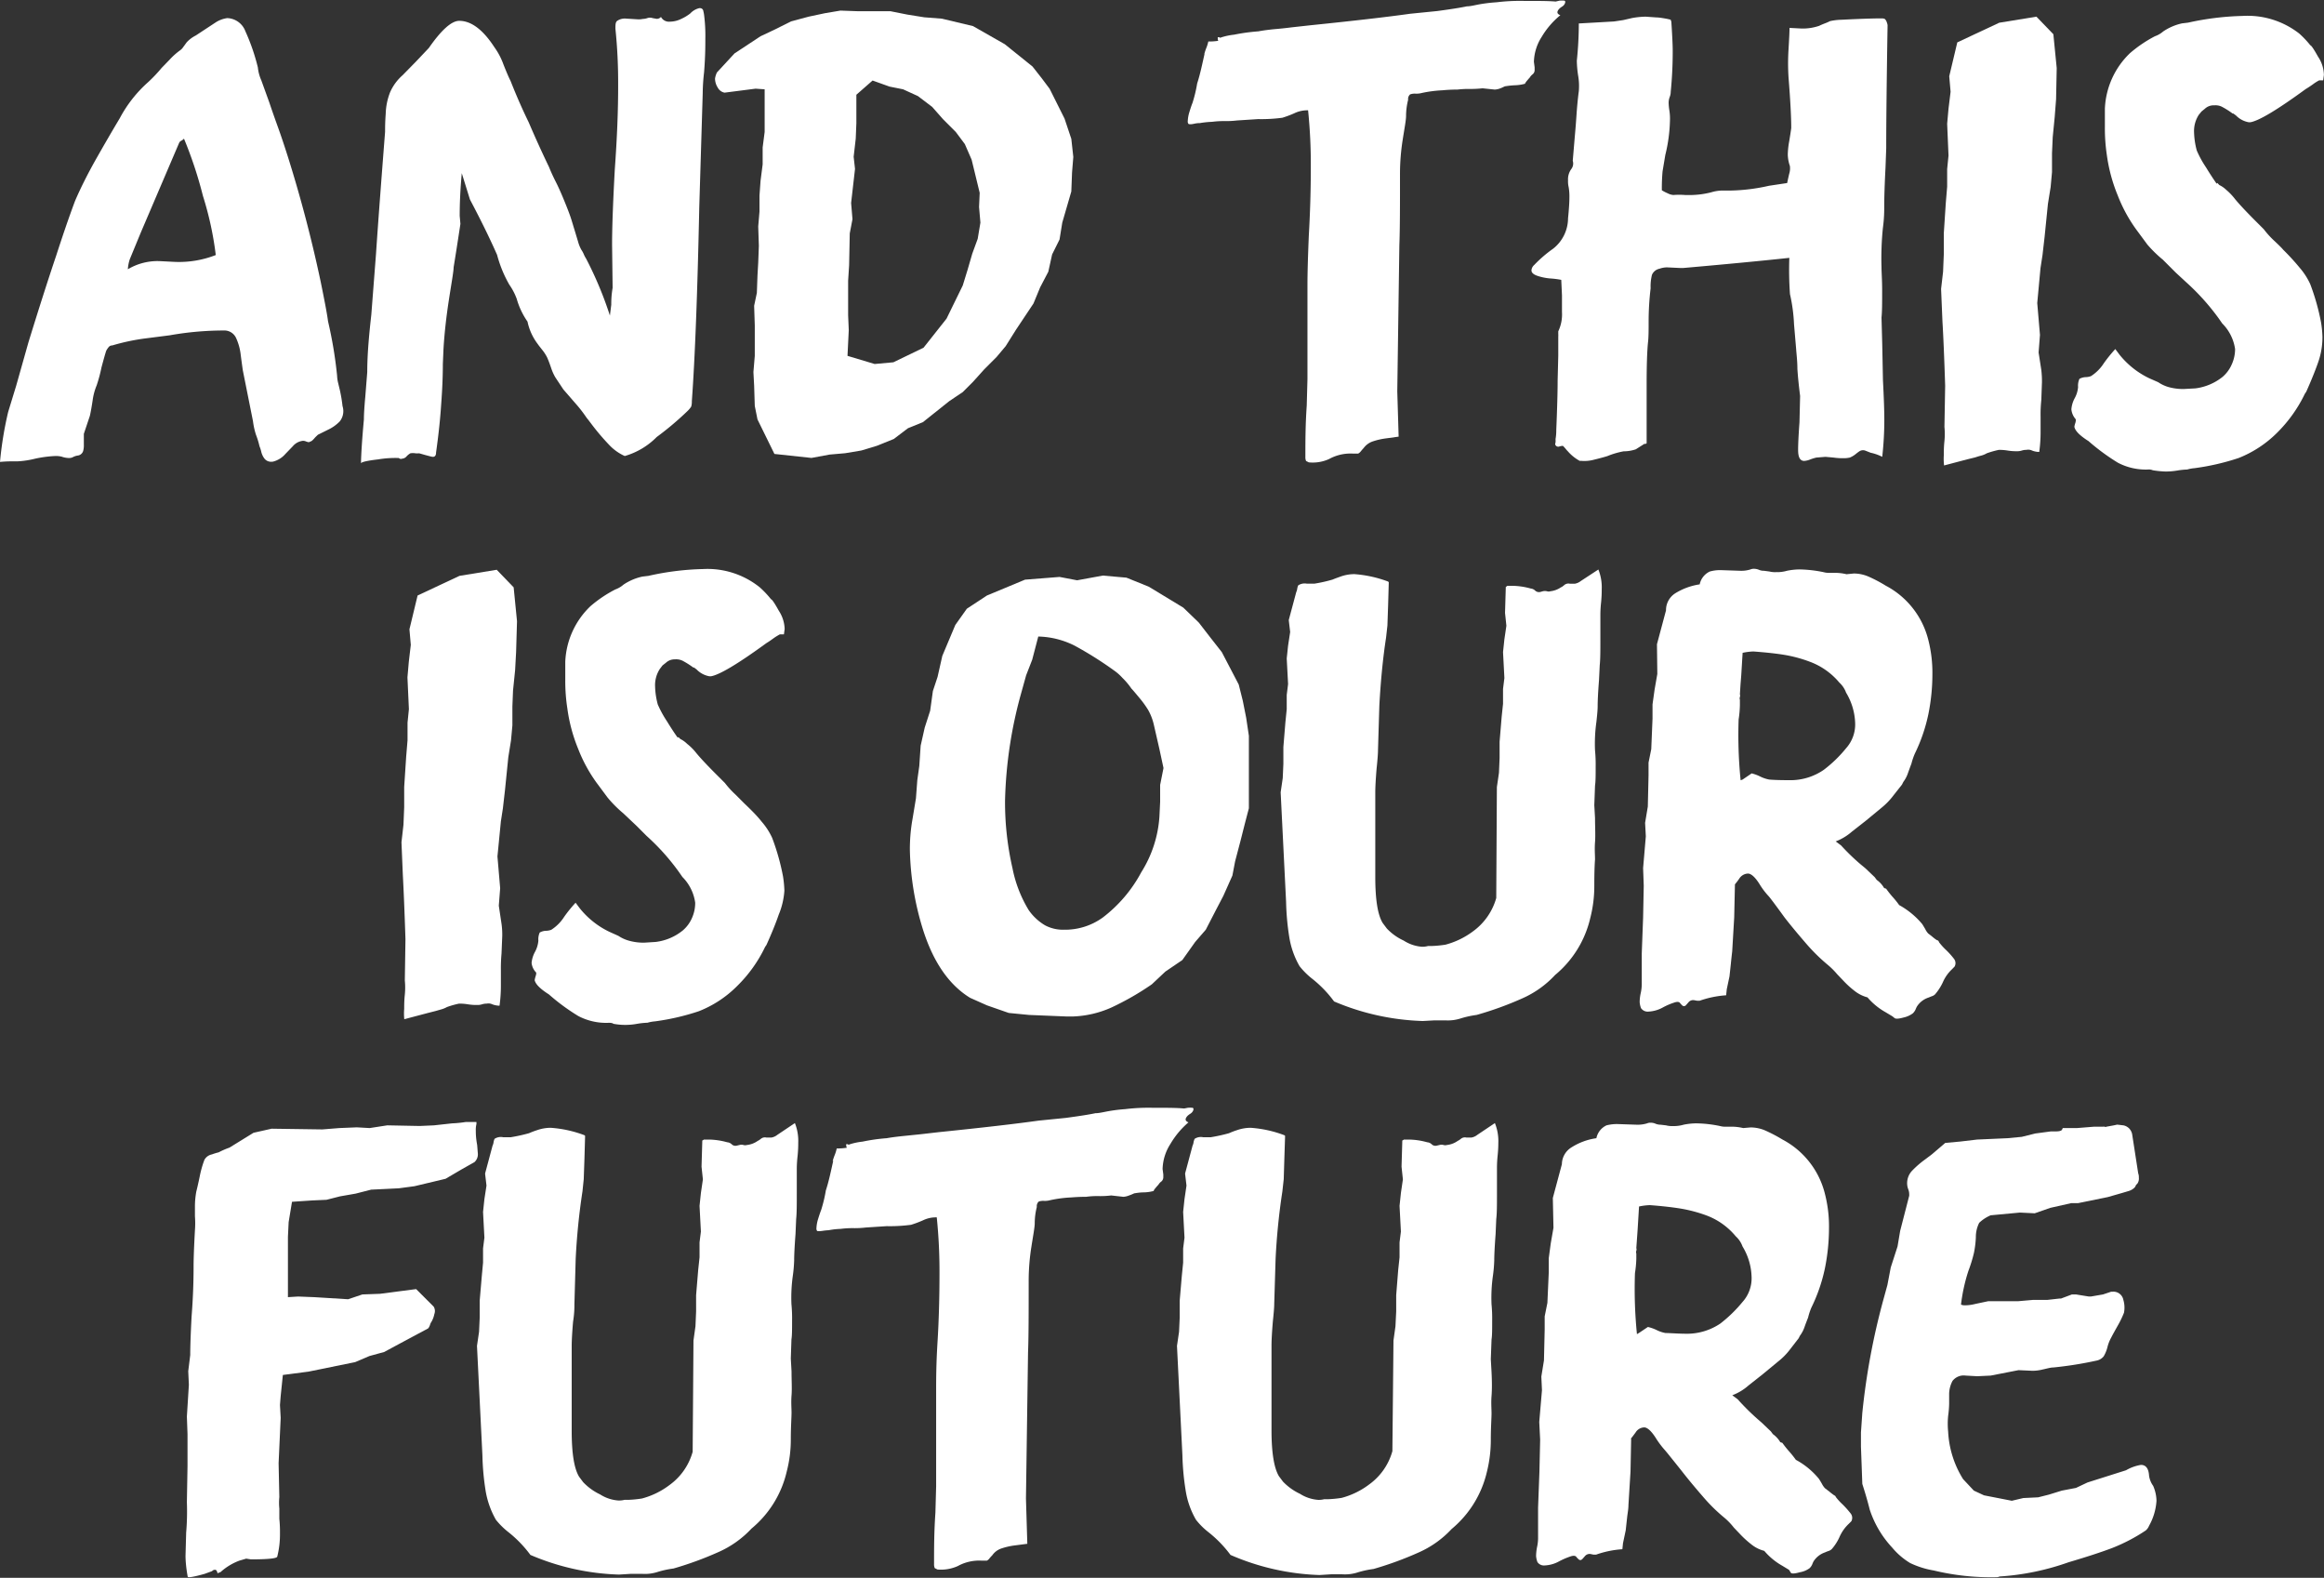 <svg id="Layer_1" data-name="Layer 1" xmlns="http://www.w3.org/2000/svg" viewBox="0 0 256.67 174.21"><rect x="0" y="0" width="256.67" height="174.21" fill="#333333" stroke="none"/><defs><style>.cls-1{fill:#fff;}</style></defs><path class="cls-1" d="M.9,45.49l.89-2.91L3.14,37.8Q4.93,32,6.2,28.24c.65-2,1.34-4.06,2.09-6.06q.9-2.09,2.24-4.48c.9-1.59,1.79-3.13,2.69-4.63a14.23,14.23,0,0,1,3.14-4,16.38,16.38,0,0,0,1.49-1.57l.9-.93a7.54,7.54,0,0,1,1.12-1,1.34,1.34,0,0,0,.37-.38l.38-.52a3.58,3.58,0,0,1,1-.75l2.16-1.42A3.12,3.12,0,0,1,25.1,2a2.22,2.22,0,0,1,2,1.45,22.41,22.41,0,0,1,1.38,4,4.59,4.59,0,0,0,.38,1.42l.89,2.46c.2.6.51,1.5.94,2.69s.78,2.27,1.08,3.21Q33.91,24,35.41,31.07c.44,2.15.72,3.62.82,4.41a46.76,46.76,0,0,1,1,6,3.89,3.89,0,0,0,.11.78l.19.79a15.76,15.76,0,0,1,.3,1.79,1.82,1.82,0,0,1-.3,1.68,4.42,4.42,0,0,1-1.31.93L35.11,48l-.3.29c-.25.3-.42.45-.52.45l-.15.08a.93.93,0,0,1-.34-.08.9.9,0,0,0-.34-.07,1.69,1.69,0,0,0-1.12.6l-.82.85a2.67,2.67,0,0,1-1.42.86H30a.92.92,0,0,1-.78-.33,2,2,0,0,1-.37-.79,3.69,3.69,0,0,0-.19-.59A8.88,8.88,0,0,0,28.27,48a8.2,8.2,0,0,1-.33-1.5l-1.12-5.6c-.05-.35-.13-.91-.23-1.68a6.06,6.06,0,0,0-.52-1.91,1.42,1.42,0,0,0-1.2-.82,34.26,34.26,0,0,0-6.12.53l-2.58.33a23.17,23.17,0,0,0-3.77.79.5.5,0,0,0-.37.15,2.38,2.38,0,0,0-.3.44c-.1.3-.28.93-.53,1.87a16,16,0,0,1-.52,1.94,6.55,6.55,0,0,0-.45,1.68q-.15,1-.3,1.68l-.67,2v1.2a2.27,2.27,0,0,1-.07.67.71.71,0,0,1-.56.52A1.69,1.69,0,0,0,8,50.5a1,1,0,0,1-.37.07,2.6,2.6,0,0,1-.82-.15,2.68,2.68,0,0,0-.75-.07,13.33,13.33,0,0,0-2.17.29,10.08,10.08,0,0,1-2,.3A16.35,16.35,0,0,0,0,51,39.65,39.65,0,0,1,.9,45.49ZM17.63,28.83l1.57.08a11.15,11.15,0,0,0,4.63-.75,36.07,36.07,0,0,0-1.42-6.54,45.21,45.21,0,0,0-2.09-6.31,1.2,1.2,0,0,1-.3.23.49.49,0,0,0-.23.22L15.54,25.7l-1.2,2.91a4.38,4.38,0,0,0-.22,1.12A6.4,6.4,0,0,1,17.63,28.83Z"/><path class="cls-1" d="M40.19,46.31q0-.83.15-2.46l.22-2.77c0-2,.2-4.1.45-6.35L41.53,28q.3-4.49,1-13.44c0-.4,0-1.07.07-2a7,7,0,0,1,.49-2.39,5.41,5.41,0,0,1,1.38-1.87L45.94,6.8l1.42-1.5q2.09-3,3.36-3c1.34,0,2.64,1,3.88,2.91a7.66,7.66,0,0,1,1,1.9c.33.83.59,1.44.79,1.83.69,1.75,1.37,3.27,2,4.56.7,1.64,1.45,3.29,2.24,4.93.2.5.45,1.05.75,1.64s.6,1.27.9,2,.53,1.31.71,1.83.31,1,.41,1.31l.45,1.49a3.75,3.75,0,0,0,.37.9,2.77,2.77,0,0,1,.26.48,3.24,3.24,0,0,0,.26.49,40.9,40.9,0,0,1,2.62,6.27l.15-1.19c0-.35,0-1,.15-1.87L67.6,27c0-1.84.1-4.61.3-8.29q.38-5.23.37-9.34a57.86,57.86,0,0,0-.3-6.2c0-.45,0-.75.23-.89a1.49,1.49,0,0,1,.9-.23l1.27.08A2.25,2.25,0,0,0,71,2.09,1.57,1.57,0,0,0,71.49,2a.92.92,0,0,1,.59,0l.45.08A.61.61,0,0,0,73,1.87a1,1,0,0,0,1,.52,2.85,2.85,0,0,0,1.23-.3,5,5,0,0,0,1-.6,2,2,0,0,1,1-.59h.08a.36.36,0,0,1,.37.33,3.54,3.54,0,0,1,.08.41,17.82,17.82,0,0,1,.14,2.62c0,.79,0,2-.14,3.73a21.85,21.85,0,0,0-.15,2.32l-.38,12.55q-.3,14.27-.82,21.44a1.94,1.94,0,0,1-.07.59,2.72,2.72,0,0,1-.45.53,33.45,33.45,0,0,1-3.36,2.83A8.12,8.12,0,0,1,69,50.35a5.39,5.39,0,0,1-1.76-1.27c-.57-.6-1.08-1.19-1.53-1.76s-.75-1-.9-1.16a15,15,0,0,0-1.27-1.64L62.22,43l-.89-1.34a5.46,5.46,0,0,1-.45-1c-.15-.45-.3-.85-.45-1.19a4.69,4.69,0,0,0-.56-.86c-.22-.28-.39-.49-.49-.64a6.15,6.15,0,0,1-1.12-2.46A8.41,8.41,0,0,1,57.07,33a6.8,6.8,0,0,0-.82-1.57,13.56,13.56,0,0,1-1.35-3.29q-1.18-2.68-3-6.12L51,19.12c-.15,1.65-.23,3.21-.23,4.71l.08.89c-.35,2.3-.6,3.89-.75,4.79,0,.44-.22,1.64-.52,3.58s-.5,3.76-.6,5.45l-.07,1.65c0,2-.13,3.73-.23,5.08s-.27,2.91-.52,4.7c0,.25-.08.4-.22.45s-.29,0-.71-.11-.74-.21-.94-.26a2.51,2.51,0,0,1-.41,0,1.56,1.56,0,0,0-.56,0,1.81,1.81,0,0,0-.41.33.7.7,0,0,1-.49.26.33.33,0,0,1-.37-.07,11.65,11.65,0,0,0-2.28.15c-1.27.15-1.9.3-1.9.45Q39.89,49.6,40.19,46.31Z"/><path class="cls-1" d="M85.53,50.12l-1.87-3.81-.3-1.49-.07-2.24-.08-1.5.15-1.79V35.93l-.07-2.17.3-1.42.07-1.94L83.74,29l.07-1.86L83.74,25l.14-1.64V21.59L84,19.94l.23-1.79V16.28l.22-1.71V9.86l-1-.07-3.43.44a1.08,1.08,0,0,1-.75-.56,1.88,1.88,0,0,1-.3-1A2.41,2.41,0,0,1,79.18,8L81.12,5.9,84,4l1.57-.74,1.8-.9,1.94-.52,1.79-.38,1.72-.29,1.94.07h3.59l1.86.37,1.87.3,1.94.15,3.44.82,3.51,2,3.06,2.46,1,1.27.9,1.2,1.64,3.28.75,2.24.22,2-.14,1.72-.08,2.09-1,3.44-.3,1.86-.82,1.65L115.78,30l-.9,1.72-.74,1.79-1.94,2.91-1.13,1.8-1,1.19-1.35,1.35-1.27,1.41-1.12,1.12-1.49,1-2.91,2.32-1.65.67-1.57,1.19-1.86.75-1.72.52-1.79.3-1.72.15-2,.37ZM98.67,40,102,38.39l2.54-3.21,1.79-3.66.53-1.72.52-1.79.6-1.64.3-1.79-.15-1.72.07-1.57-.89-3.66-.75-1.72-1-1.34-1.42-1.42-1.19-1.35-1.57-1.19-1.64-.75-1.5-.3-1.87-.67-1.79,1.57v3.13l-.07,1.72-.23,2,.15,1.34L94,22.41l.15,1.79-.3,1.57-.07,3.51L93.67,31v3.81l.07,1.64-.14,2.84,3,.9Z"/><path class="cls-1" d="M172.25.07a3.11,3.11,0,0,1,.49,0c.12,0,.16.11.11.26a.73.73,0,0,1-.3.38,2.33,2.33,0,0,0-.3.22c-.35.35-.32.6.08.75a9,9,0,0,0-2.06,2.39,5.35,5.35,0,0,0-.86,2.76l.08.6v.3a.59.59,0,0,1-.23.48,1.23,1.23,0,0,0-.3.34c-.49.55-.64.77-.44.67a4.64,4.64,0,0,1-1.12.19,9.19,9.19,0,0,0-1.12.11c-.11,0-.29.13-.57.23a1.9,1.9,0,0,1-.63.14l-1.34-.14a11.52,11.52,0,0,1-1.42.07,10.69,10.69,0,0,0-1.35.07c-.25,0-.81,0-1.68.08a13.75,13.75,0,0,0-2.28.3,2.27,2.27,0,0,1-.67.07,1.53,1.53,0,0,0-.6.08.66.66,0,0,0-.22.59,7.4,7.4,0,0,0-.23,1.8c0,.45-.17,1.32-.37,2.61a24.14,24.14,0,0,0-.3,3.66c0,3.59,0,6.25-.07,8l-.23,16.13.15,5-1.38.19a7.65,7.65,0,0,0-1.49.34,2.06,2.06,0,0,0-1,.74c-.1.1-.2.22-.3.34a.87.87,0,0,1-.3.26h-.6a4.91,4.91,0,0,0-2.61.6,4.36,4.36,0,0,1-2.24.37l-.3-.15a1,1,0,0,1-.08-.44c0-1.65,0-3.54.15-5.68l.08-2.91V31.45c0-1.25.05-3.07.15-5.45q.22-3.81.22-7.55a58.56,58.56,0,0,0-.3-6.27,3.27,3.27,0,0,0-1.53.33,11.85,11.85,0,0,1-1.31.49,17.54,17.54,0,0,1-2.68.15l-2.32.15a10.29,10.29,0,0,1-1.38.07,9.93,9.93,0,0,0-1.38.08,10.19,10.19,0,0,0-1.35.14c-.1,0-.32,0-.67.08s-.55.05-.6,0a.44.44,0,0,1-.07-.3,4,4,0,0,1,.18-1c.13-.42.24-.76.34-1a15,15,0,0,0,.52-2.16q.22-.67.45-1.65c.15-.64.27-1.19.37-1.64L133,6a5.27,5.27,0,0,1,.22-.68,4.2,4.2,0,0,0,.23-.74,6.06,6.06,0,0,0,1.12-.08c-.05,0-.08-.12-.08-.37a.19.19,0,0,1,.19,0,.16.16,0,0,0,.19,0,7.18,7.18,0,0,1,1.42-.3,21.74,21.74,0,0,1,2.69-.37c.54-.1,1.2-.19,2-.26s1.35-.14,1.75-.19l2-.22q7.32-.75,11-1.27l3-.3c1.49-.2,2.58-.37,3.28-.52.4,0,.87-.13,1.42-.23a17.55,17.55,0,0,1,1.87-.22,21.5,21.5,0,0,1,3-.15c1.54,0,2.71,0,3.51.07Z"/><path class="cls-1" d="M173.15,49.82a2.48,2.48,0,0,1-.23-.26q-.15-.18-.3-.33h-.07a1.61,1.61,0,0,0-.34.07.34.34,0,0,1-.41-.15q-.08-.07,0-.3a2.86,2.86,0,0,0,0-.37,5.58,5.58,0,0,0,.08-1c.1-2.39.15-4.2.15-5.45l.07-2.76v-2.1a1.78,1.78,0,0,0,0-.29c0-.15,0-.25,0-.3a4.35,4.35,0,0,0,.41-2.13q0-1.23,0-1.83l-.08-1.72a9.09,9.09,0,0,0-1.16-.15,6,6,0,0,1-1.49-.3c-.43-.15-.64-.35-.64-.6a.86.86,0,0,1,.3-.59,14.06,14.06,0,0,1,2.09-1.8,4.29,4.29,0,0,0,1.65-3.36q.15-1.49.15-2.31a6.06,6.06,0,0,0-.08-1.12,2.68,2.68,0,0,1-.07-.75,1.92,1.92,0,0,1,.37-1.27,1,1,0,0,0,.15-.9l.22-2.61c.05-.55.12-1.35.19-2.39s.16-1.94.26-2.69a6.66,6.66,0,0,0-.07-1.68,11.74,11.74,0,0,1-.15-1.68,40,40,0,0,0,.22-4.11l3.89-.22,1-.15,1-.23a9.32,9.32,0,0,1,1.49-.15l1.12.08a5,5,0,0,1,.71.07c.33.05.59.1.79.15s.15,0,.15.08.07.07.07.22c.1,1.49.15,2.57.15,3.21a44.64,44.64,0,0,1-.22,4.48,1.61,1.61,0,0,1-.12.6,1.81,1.81,0,0,0-.11.6,5.84,5.84,0,0,0,.08.86,6,6,0,0,1,.07.93,17.53,17.53,0,0,1-.52,4l-.3,1.79a20.68,20.68,0,0,0-.08,2.1,4.58,4.58,0,0,0,.64.33,1.61,1.61,0,0,0,.64.19,7.75,7.75,0,0,1,1.26,0c.4,0,.68,0,.83,0a9.55,9.55,0,0,0,2.09-.3,4.55,4.55,0,0,1,1.12-.19l1,0a20.87,20.87,0,0,0,4.26-.53l2-.3c.05-.25.12-.57.22-1a2,2,0,0,0,.08-.89,4,4,0,0,1-.23-1.27,9,9,0,0,1,.15-1.42c.1-.6.18-1.1.23-1.5,0-1.24-.1-3.11-.3-5.6a24.55,24.55,0,0,1,0-3.06c.07-1.15.11-1.94.11-2.39l1.34.07a5.61,5.61,0,0,0,1.94-.3c.2-.1.4-.18.6-.26a5.18,5.18,0,0,0,.6-.26,6.63,6.63,0,0,1,1.27-.15q3-.15,4.41-.15c.25,0,.39.05.44.15a.81.81,0,0,1,.15.3,1.33,1.33,0,0,1,.08.3c-.1,6.07-.15,10.61-.15,13.59l-.08,2.17c-.1,1.89-.14,3.31-.14,4.26,0,.5,0,1.29-.15,2.39a33,33,0,0,0-.15,4.33c0,.55.07,1.4.07,2.54,0,1.35,0,2.34-.07,3L207.88,38l.08,4c.1,1.89.15,3.34.15,4.33a36.91,36.91,0,0,1-.23,4.11,5,5,0,0,0-1.27-.45l-.56-.22a.73.73,0,0,0-.71.07c-.15.1-.3.22-.45.34a2.48,2.48,0,0,1-.59.34,3.13,3.13,0,0,1-.75.07,6.81,6.81,0,0,1-1.05-.07l-.89-.08-1,.08a5,5,0,0,0-.71.22,2.08,2.08,0,0,1-.64.15c-.45,0-.67-.4-.67-1.2q0-1,.15-3.06l.07-2.91q-.22-1.73-.3-3c0-.87-.1-1.6-.14-2.2l-.23-2.69a18.62,18.62,0,0,0-.45-3.36,37.74,37.74,0,0,1-.07-4q-4.86.52-11.73,1.12h-.3l-1.49-.07a2.55,2.55,0,0,0-.82.15,1.15,1.15,0,0,0-.83.67,5.18,5.18,0,0,0-.15,1.49,30.89,30.89,0,0,0-.22,3.59c0,1,0,1.84-.07,2.39-.1,1-.15,2.54-.15,4.63v6.5a.26.26,0,0,1-.19.07.27.27,0,0,0-.19.08l-.82.52a4.18,4.18,0,0,1-1.34.22,9,9,0,0,0-1.8.53c-.49.15-1,.28-1.53.41a4,4,0,0,1-1.38.11h-.15A4.78,4.78,0,0,1,173.15,49.82Z"/><path class="cls-1" d="M214.68,50.27c0-.4,0-.92.07-1.57a8.13,8.13,0,0,0,0-1.57l.08-4.55q-.15-4.63-.3-7.1l-.15-3.58L214.6,30l.08-1.94V25.77l.22-3.36.15-1.79V18.67l.15-1.49-.15-3.51L215.2,12l.23-1.87-.15-1.71.89-3.74,4.63-2.17,4.11-.67,1.87,1.94.37,3.74-.07,3.44-.15,1.94-.22,2.24-.08,1.79V19l-.15,1.65-.3,1.86-.37,3.66-.23,2-.22,1.42L225,33.46l.3,3.52-.15,1.94.3,1.94a10.63,10.63,0,0,1,.07,1.34l-.07,1.95a15.12,15.12,0,0,0-.08,1.86v1.61a16.16,16.16,0,0,1-.15,2.28,2.24,2.24,0,0,1-.78-.15,1,1,0,0,0-.64-.08,1.62,1.62,0,0,0-.52.08,1.68,1.68,0,0,1-.52.07,6,6,0,0,1-1-.07,5.77,5.77,0,0,0-1-.08,10,10,0,0,0-1.34.38,2.34,2.34,0,0,1-.64.26c-.27.07-.48.14-.63.19l-.9.22-2.54.67A6.25,6.25,0,0,1,214.68,50.27Z"/><path class="cls-1" d="M237.76,51.92a1.1,1.1,0,0,0-.52-.08,6.62,6.62,0,0,1-3.33-.75,23.37,23.37,0,0,1-3.25-2.39c-.94-.59-1.47-1.12-1.56-1.57a2.07,2.07,0,0,1,.11-.44q.1-.37,0-.45a1.9,1.9,0,0,1-.44-1.05,3.07,3.07,0,0,1,.37-1.23,3.07,3.07,0,0,0,.37-1.23,1.81,1.81,0,0,1,.15-.9,1.53,1.53,0,0,1,.67-.19,1.8,1.8,0,0,0,.6-.11,4.65,4.65,0,0,0,1.42-1.42,16,16,0,0,1,1.27-1.57l.45.6a9.41,9.41,0,0,0,3.29,2.62l1,.44a4,4,0,0,0,1.12.53,6,6,0,0,0,1.72.22l1.27-.07a6,6,0,0,0,3-1.27,3.78,3.78,0,0,0,1-1.35,4.11,4.11,0,0,0,.38-1.72,5,5,0,0,0-1.42-2.83l-.37-.53a25.39,25.39,0,0,0-3.59-4L240.3,30.1l-1.42-1.42A13.71,13.71,0,0,1,237.16,27l-1.27-1.72a16.6,16.6,0,0,1-2-3.7,18.09,18.09,0,0,1-1.2-4.44,19.92,19.92,0,0,1-.22-3.1V12a9,9,0,0,1,2.76-6.12A14.35,14.35,0,0,1,238,4a2.79,2.79,0,0,0,.9-.52,6,6,0,0,1,2.09-.9l.67-.08a30.91,30.91,0,0,1,6-.74,9.28,9.28,0,0,1,6.27,1.94A10.4,10.4,0,0,1,255.16,5c.1,0,.39.43.86,1.27a3.71,3.71,0,0,1,.64,2l-.08.6h-.44a5,5,0,0,0-.71.45c-.28.2-.54.37-.79.52q-4.71,3.44-6.12,3.66h-.15a2.59,2.59,0,0,1-1.42-.75l-.3-.22h-.08a8.73,8.73,0,0,0-1.19-.75,1.58,1.58,0,0,0-.82-.15,1.42,1.42,0,0,0-1.05.38l-.37.3-.3.37a3.3,3.3,0,0,0-.52,1.94,8.57,8.57,0,0,0,.3,2,11.16,11.16,0,0,0,1,1.83c.44.72.84,1.33,1.19,1.83l.08-.08.22.23a2.86,2.86,0,0,1,.75.52,6.53,6.53,0,0,1,1,1.05c.45.54,1.17,1.32,2.16,2.31l1,1a9.77,9.77,0,0,0,1.15,1.27c.48.45.81.77,1,1A25.84,25.84,0,0,1,254,29.58a7.58,7.58,0,0,1,1.15,1.79,25.07,25.07,0,0,1,1.2,4.26,12.16,12.16,0,0,1,.15,1.57,8.36,8.36,0,0,1-.45,2.73c-.3.87-.75,2-1.34,3.32l-.15.22a15.53,15.53,0,0,1-3.1,4.34,12.53,12.53,0,0,1-4.22,2.76,26.32,26.32,0,0,1-4.86,1.12,4.11,4.11,0,0,0-.82.15,8.1,8.1,0,0,0-1.08.11,7.88,7.88,0,0,1-1.31.11A10.26,10.26,0,0,1,237.76,51.92Z"/><path class="cls-1" d="M44.64,111.39c0-.4,0-.92.07-1.57a8.12,8.12,0,0,0,0-1.57l.07-4.56c-.1-3.08-.2-5.45-.29-7.09L44.34,93l.22-1.94.08-1.94V86.89l.22-3.36.15-1.8V79.79l.15-1.49L45,74.79l.15-1.72.22-1.87-.15-1.72.9-3.73,4.63-2.17,4.11-.67,1.87,1.94.37,3.74L57,72,56.89,74l-.23,2.25L56.59,78v2.09l-.15,1.64-.3,1.87-.37,3.66-.23,2-.22,1.42-.38,3.88.3,3.51L55.09,100l.3,2a8.63,8.63,0,0,1,.08,1.34l-.08,1.94a18.16,18.16,0,0,0-.07,1.87v1.61a16.16,16.16,0,0,1-.15,2.28,2.34,2.34,0,0,1-.79-.15,1,1,0,0,0-.63-.08,1.62,1.62,0,0,0-.52.08,1.7,1.7,0,0,1-.53.07,5.9,5.9,0,0,1-1-.07,5.86,5.86,0,0,0-1-.08,9.64,9.64,0,0,0-1.34.38,2.89,2.89,0,0,1-.64.26l-.63.18-.9.23-2.54.67A6.25,6.25,0,0,1,44.64,111.39Z"/><path class="cls-1" d="M67.72,113a1.34,1.34,0,0,0-.53-.07,6.6,6.6,0,0,1-3.32-.75,22.79,22.79,0,0,1-3.25-2.39c-.95-.6-1.47-1.12-1.57-1.57a3.09,3.09,0,0,1,.11-.45c.08-.25.09-.39,0-.45a1.8,1.8,0,0,1-.45-1,3.12,3.12,0,0,1,.38-1.23,3.15,3.15,0,0,0,.37-1.24,1.79,1.79,0,0,1,.15-.89,1.49,1.49,0,0,1,.67-.19,1.8,1.8,0,0,0,.6-.11,4.65,4.65,0,0,0,1.42-1.42,14.81,14.81,0,0,1,1.27-1.57l.45.6a9.35,9.35,0,0,0,3.28,2.61l1,.45a4,4,0,0,0,1.12.52,6,6,0,0,0,1.72.23l1.27-.08a5.85,5.85,0,0,0,3-1.27,3.77,3.77,0,0,0,1-1.34,4.1,4.1,0,0,0,.37-1.72,5,5,0,0,0-1.41-2.84L75,96.3a24.84,24.84,0,0,0-3.58-4l-1.12-1.12L68.84,89.8a13.65,13.65,0,0,1-1.72-1.72l-1.27-1.71a16.6,16.6,0,0,1-2-3.7,18,18,0,0,1-1.19-4.45,19.77,19.77,0,0,1-.23-3.1V73.07a9,9,0,0,1,2.77-6.13,14,14,0,0,1,2.76-1.86,2.83,2.83,0,0,0,.9-.53,6,6,0,0,1,2.09-.89l.67-.08a30.18,30.18,0,0,1,6-.75,9.23,9.23,0,0,1,6.27,2,10.44,10.44,0,0,1,1.27,1.34c.1,0,.39.42.86,1.27a3.89,3.89,0,0,1,.64,2l-.08.6h-.45a6.7,6.7,0,0,0-.71.44c-.27.2-.53.38-.78.53q-4.71,3.43-6.13,3.66h-.15a2.59,2.59,0,0,1-1.42-.75l-.29-.22h-.08a9.53,9.53,0,0,0-1.19-.75,1.62,1.62,0,0,0-.83-.15,1.41,1.41,0,0,0-1,.37l-.38.3-.29.38a3.28,3.28,0,0,0-.53,1.94,8.43,8.43,0,0,0,.3,2,12,12,0,0,0,1,1.83q.67,1.09,1.2,1.83l.07-.07.23.22a2.82,2.82,0,0,1,.74.53,6,6,0,0,1,1,1c.45.55,1.17,1.32,2.17,2.32l1,1a10,10,0,0,0,1.16,1.27l1,1c.79.75,1.43,1.4,1.9,2a7.42,7.42,0,0,1,1.16,1.79,25.07,25.07,0,0,1,1.2,4.26,12.16,12.16,0,0,1,.15,1.57A8.3,8.3,0,0,1,86,101c-.3.88-.75,2-1.35,3.33l-.15.22a15.29,15.29,0,0,1-3.1,4.33,12.31,12.31,0,0,1-4.22,2.77,26,26,0,0,1-4.85,1.12,4,4,0,0,0-.82.15,8.38,8.38,0,0,0-1.09.11,7.21,7.21,0,0,1-2.72,0Z"/><path class="cls-1" d="M113.65,112.06l-2.24-.22L109,111l-1.86-.83q-3.52-2.16-5.23-7.62a31.66,31.66,0,0,1-1.42-8.66,18.75,18.75,0,0,1,.3-3.51l.37-2.24.15-2,.22-1.57.15-2.24.45-2,.6-1.86.3-2.17.52-1.57.52-2.31L105.51,69l1.27-1.79L109,65.75,113.21,64l3.81-.3,1.94.37,2.84-.52,2.61.23,2.47,1,3.81,2.31,1.71,1.65,1.27,1.64L134.94,72l1.87,3.58.45,1.8.37,1.86.3,2v8l-.45,1.72L137,92.86l-.59,2.24-.3,1.57-1,2.24-.82,1.57-1.12,2.17L132,104l-1.42,2-1.87,1.27-1.5,1.41a30.43,30.43,0,0,1-4.44,2.55,11.34,11.34,0,0,1-4.29,1h-.68Zm8.15-10.76a15.42,15.42,0,0,0,4.25-5,13.14,13.14,0,0,0,2-6.13l.08-1.64V86.66l.37-1.86-.45-2.09-.6-2.62a6.13,6.13,0,0,0-.63-1.68,11.15,11.15,0,0,0-1-1.38c-.38-.45-.66-.8-.86-1a7.72,7.72,0,0,0-1-1.19A5.44,5.44,0,0,0,123,74a39.8,39.8,0,0,0-4.33-2.72,9.34,9.34,0,0,0-4-1L114,72.84l-.67,1.72-.52,1.87A48.09,48.09,0,0,0,111,88.38a32.58,32.58,0,0,0,.82,7.47,14.13,14.13,0,0,0,1.79,4.63,5.77,5.77,0,0,0,1.8,1.68,4.22,4.22,0,0,0,2.09.49A7.11,7.11,0,0,0,121.8,101.3Z"/><path class="cls-1" d="M147.34,110.57a12.9,12.9,0,0,0-2.46-2.54,8.38,8.38,0,0,1-1.35-1.35,9.35,9.35,0,0,1-1.12-3.1,28.32,28.32,0,0,1-.37-4l-.6-12.1.23-1.57.07-1.57V82.48l.22-2.69.15-1.49V76.73l.15-1.2-.15-2.83.15-1.42.23-1.5-.15-1.27v-.07l.82-3.06a1.22,1.22,0,0,0,.11-.38,1.48,1.48,0,0,1,.11-.37,1.3,1.3,0,0,1,.94-.19l.86,0a16.32,16.32,0,0,0,2-.45c.1-.05.4-.16.9-.34a4.58,4.58,0,0,1,1.49-.26,13.3,13.3,0,0,1,3.74.82l.07.08-.07,2.46-.08,2.32-.15,1.34q-.51,3.3-.74,7.47l-.15,4.93q0,.6-.15,2c-.1,1.19-.15,2.09-.15,2.69v9.33c0,2.49.27,4.19.82,5.08l.45.6a6,6,0,0,0,1.87,1.34,4.29,4.29,0,0,0,2,.68,2.28,2.28,0,0,0,.68-.08h.37a12.16,12.16,0,0,0,1.57-.15,8.88,8.88,0,0,0,3.06-1.49,6.81,6.81,0,0,0,2.54-3.66l.07-12.25.23-1.57.07-1.64v-1.8l.23-2.76L166,77.7V76.06l.15-1.2L166,72l.15-1.42.22-1.49-.15-1.42.08-2.69c0-.15,0-.22.07-.22s.05-.08.15-.08h.37a7.84,7.84,0,0,1,2.17.3.8.8,0,0,1,.49.23.62.62,0,0,0,.56.15l.29-.08a1,1,0,0,1,.45,0,.59.59,0,0,0,.38,0,2.57,2.57,0,0,0,1.19-.45c.05,0,.16-.08.34-.23a.7.7,0,0,1,.63-.15h.53a1.47,1.47,0,0,0,.67-.3l1.94-1.27a5.29,5.29,0,0,1,.37,2.17,13.87,13.87,0,0,1-.07,1.46,13.07,13.07,0,0,0-.08,1.38V70.6c0,1.25,0,2.2-.07,2.84l-.08,1.65q-.15,1.93-.15,2.91c0,.35-.05.92-.14,1.72a17.2,17.2,0,0,0-.15,3.13,16.07,16.07,0,0,1,.07,1.8c0,.94,0,1.64-.07,2.09l-.08,2.16.08,1.42c0,1,.06,1.88,0,2.66s0,1.4,0,1.9c-.05.65-.08,1.62-.08,2.91a14.13,14.13,0,0,1-.45,3.59,11.55,11.55,0,0,1-3.88,6.27,11,11,0,0,1-3.62,2.58,37,37,0,0,1-5.05,1.83,10.75,10.75,0,0,0-1.71.37,4.65,4.65,0,0,1-1.72.23H158.4l-1.27.07A27,27,0,0,1,147.34,110.57Z"/><path class="cls-1" d="M209,112.21l-.75-.45a7.37,7.37,0,0,1-2-1.64,3.87,3.87,0,0,1-1.42-.71,10.09,10.09,0,0,1-1.12-1l-.82-.86a8.12,8.12,0,0,0-1-1,20.08,20.08,0,0,1-2.43-2.39c-.82-.95-1.61-1.89-2.35-2.84C196,99.79,195.4,99,195.3,98.91a8.19,8.19,0,0,1-1-1.34c-.45-.7-.85-1.07-1.2-1.12h-.07a1.19,1.19,0,0,0-.94.56,7.2,7.2,0,0,1-.48.63s0,0,0,.08l-.08,3.58-.22,3.74q-.08.67-.15,1.38c-.05.48-.1.93-.15,1.38l-.3,1.42-.07.67a11,11,0,0,0-2.92.6h-.3l-.37-.07H187a.67.67,0,0,0-.53.26l-.3.34-.14.07c-.06,0-.13,0-.23-.07l-.22-.23c-.1-.2-.35-.22-.75-.07a7.19,7.19,0,0,0-1.19.52,3.64,3.64,0,0,1-1.57.45.89.89,0,0,1-.83-.38,2.29,2.29,0,0,1-.15-.67,4.61,4.61,0,0,1,.12-1,4.75,4.75,0,0,0,.11-.9v-3.44l.15-4,.07-3.51-.07-1.94.3-3.51-.08-1.49.3-1.8.08-3.43V84.2l.3-1.49.14-3.37V77.77l.23-1.64.3-1.72L183,71.13l1-3.74A2.2,2.2,0,0,1,185,65.52a7.06,7.06,0,0,1,2.72-1,2,2,0,0,1,1.12-1.42,4.18,4.18,0,0,1,1.27-.15l2.09.07a3.36,3.36,0,0,0,1.13-.15.94.94,0,0,1,.37-.07,1.51,1.51,0,0,1,.56.11,1.3,1.3,0,0,0,.56.11l.6.08a2.64,2.64,0,0,0,.74.07,3.9,3.9,0,0,0,1.2-.15,7.23,7.23,0,0,1,1.42-.15,14.21,14.21,0,0,1,2.61.3,2.28,2.28,0,0,0,.68.08h.44a5.35,5.35,0,0,1,1.42.15l.82-.08a4.12,4.12,0,0,1,1.61.34,15.31,15.31,0,0,1,1.9,1,9.31,9.31,0,0,1,4.71,6,14.54,14.54,0,0,1,.45,3.81,22.3,22.3,0,0,1-.45,4.41,18.59,18.59,0,0,1-1.49,4.33,7.32,7.32,0,0,0-.38,1.12c-.1.25-.22.59-.37,1a3.39,3.39,0,0,1-.52,1l-.15.3-.94,1.19a7.65,7.65,0,0,1-1.3,1.35l-1.72,1.42-1.57,1.23a5.86,5.86,0,0,1-1.79,1.08l.6.45A23.25,23.25,0,0,0,206,95.85l1.05,1,.22.3a2.81,2.81,0,0,1,.82.9l.22.07A11,11,0,0,0,209,99a9.47,9.47,0,0,1,.75.93,8.91,8.91,0,0,1,2.54,2.09c.1.15.21.34.34.56a2,2,0,0,0,.33.49c.2.15.37.28.52.41a4.29,4.29,0,0,0,.45.33c.1,0,.18.08.23.23a6.87,6.87,0,0,0,.74.82,8.66,8.66,0,0,1,.9,1,.77.77,0,0,1,.07.86l-.29.3a4.33,4.33,0,0,0-1,1.42,5.74,5.74,0,0,1-.86,1.34.85.85,0,0,1-.38.22l-.37.15a2.39,2.39,0,0,0-1.27,1,3.52,3.52,0,0,0-.15.33,1.36,1.36,0,0,1-.3.41,2.64,2.64,0,0,1-1,.45c-.55.15-.87.17-1,.07ZM192.46,86.07l1-.68a4.52,4.52,0,0,1,.93.34,3.87,3.87,0,0,0,1,.34c.55.05,1.37.07,2.47.07A6.47,6.47,0,0,0,201.42,85a14.21,14.21,0,0,0,2.47-2.39,3.94,3.94,0,0,0,1-2.76,6.92,6.92,0,0,0-1-3.37,2.82,2.82,0,0,0-.75-1.12,7.76,7.76,0,0,0-3.29-2.31,14.93,14.93,0,0,0-2.8-.75c-.92-.15-2.05-.27-3.4-.37a6.46,6.46,0,0,0-1.19.15l-.15,2.46-.08,1-.07,1.12a.45.45,0,0,1,0,.3.45.45,0,0,0,0,.3v.6a11.75,11.75,0,0,1-.14,1.57,49.72,49.72,0,0,0,.22,6.72Z"/><path class="cls-1" d="M20.49,171.76l.07-2.54a27.75,27.75,0,0,0,.08-3.36l.07-4v-3.51l-.07-1.95.22-3.51-.07-1.49.22-1.79q0-1.43.15-4.26c.15-1.89.22-3.74.22-5.53q0-1.28.15-4a10,10,0,0,0,0-1.53c0-.47,0-.88,0-1.23a9.43,9.43,0,0,1,.15-1.5c.1-.39.23-.95.38-1.68a11.1,11.1,0,0,1,.52-1.83,1.21,1.21,0,0,1,.82-.59,6.55,6.55,0,0,1,.75-.23,8.75,8.75,0,0,1,1.19-.52L28,125.07l2-.45,5.6.08,1.87-.15,1.94-.08,1.42.08,1.94-.3,3.59.07,1.57-.07,2-.22a12.18,12.18,0,0,0,1.5-.15l.63,0c.33,0,.51,0,.56,0v.22a2.68,2.68,0,0,0-.07.75c0,.25,0,.77.15,1.57l.07.89a1.16,1.16,0,0,1-.37,1L51,129.1l-1.79,1.05-3.44.82-1.72.23-3.06.15-1.72.44-1.72.3-1.49.38-1.57.07-2.24.15-.37,2.24-.08,1.64v6.65l1.12-.07,1.8.07,3.73.23,1.57-.53,1.94-.07,4-.52,1.49,1.49.45.45a.94.94,0,0,1,.07.82,2.86,2.86,0,0,1-.3.82,1.2,1.2,0,0,0-.18.38,1.46,1.46,0,0,1-.19.37l-3.21,1.72-1.65.89-1.64.45-1.57.67-5.15,1.05-2.84.37L31,154.13l-.08,1,.08,1.42-.08,1.72-.15,3.29.08,3.73a6.35,6.35,0,0,0,0,1.27c0,.5,0,.87,0,1.12a14.25,14.25,0,0,1,.07,1.65,9.89,9.89,0,0,1-.3,2.54q-.08.3-2.91.3l-.52-.08-.75.22a6.51,6.51,0,0,0-2.09,1.27l-.23.08c-.05.05-.08.06-.11,0a.21.21,0,0,1,0-.12c-.05,0-.07,0-.07-.07s-.08-.15-.22-.15a.43.43,0,0,0-.3.15l-.82.3c-1.25.35-1.87.45-1.87.3C20.54,173.05,20.49,172.25,20.49,171.76Z"/><path class="cls-1" d="M58.58,171.68a13.18,13.18,0,0,0-2.46-2.54,8.41,8.41,0,0,1-1.35-1.34,9.66,9.66,0,0,1-1.12-3.1,28.33,28.33,0,0,1-.37-4l-.6-12.1.23-1.57.07-1.57V143.6l.23-2.69.14-1.5v-1.57l.15-1.19-.15-2.84.15-1.42.23-1.49-.15-1.27v-.08l.82-3.06a1.16,1.16,0,0,0,.11-.37,1.57,1.57,0,0,1,.11-.38,1.26,1.26,0,0,1,.94-.18l.86,0a18.28,18.28,0,0,0,2-.44,9.49,9.49,0,0,1,.9-.34,4.63,4.63,0,0,1,1.49-.26,13,13,0,0,1,3.74.82l.07.07-.07,2.47-.08,2.31-.14,1.35a72.36,72.36,0,0,0-.75,7.47L63.44,144c0,.4,0,1-.15,1.94-.1,1.2-.15,2.09-.15,2.69v9.34c0,2.49.27,4.18.82,5.08l.45.6A6.31,6.31,0,0,0,66.28,165a4.29,4.29,0,0,0,2,.67,2.35,2.35,0,0,0,.68-.07h.37a12.16,12.16,0,0,0,1.57-.15,8.77,8.77,0,0,0,3.06-1.5,6.74,6.74,0,0,0,2.54-3.66L76.59,148l.22-1.57.07-1.64V143l.23-2.77.15-1.41v-1.65l.15-1.19-.15-2.84.15-1.42.22-1.5-.15-1.41.08-2.69c0-.15,0-.23.07-.23s.05-.07.15-.07h.37a7.84,7.84,0,0,1,2.17.3.78.78,0,0,1,.49.22.59.59,0,0,0,.56.15l.3-.07a.82.82,0,0,1,.44,0,.66.66,0,0,0,.38,0,2.54,2.54,0,0,0,1.19-.45s.16-.07.34-.22a.7.7,0,0,1,.63-.15h.53a1.43,1.43,0,0,0,.67-.3L87.79,124a5.29,5.29,0,0,1,.37,2.17,13.68,13.68,0,0,1-.07,1.45A13.41,13.41,0,0,0,88,129v2.76c0,1.24,0,2.19-.07,2.84l-.07,1.64q-.15,2-.15,2.91a15.59,15.59,0,0,1-.15,1.72,17.31,17.31,0,0,0-.15,3.14,16,16,0,0,1,.07,1.79c0,1,0,1.65-.07,2.09L87.34,150l.08,1.42c0,1,.06,1.88,0,2.65s0,1.41,0,1.91-.08,1.61-.08,2.91a14,14,0,0,1-.45,3.58A11.54,11.54,0,0,1,83,168.77a11.17,11.17,0,0,1-3.62,2.58,37.37,37.37,0,0,1-5,1.83,10.61,10.61,0,0,0-1.72.37,4.61,4.61,0,0,1-1.72.22H69.64l-1.27.08A26.82,26.82,0,0,1,58.58,171.68Z"/><path class="cls-1" d="M131.19,122.31a3.28,3.28,0,0,1,.49,0c.12,0,.16.12.11.27a.75.75,0,0,1-.3.37,2.33,2.33,0,0,0-.3.22c-.35.35-.32.6.07.75a9.35,9.35,0,0,0-2,2.39,5.37,5.37,0,0,0-.86,2.76l.08.6v.3a.62.62,0,0,1-.23.49,1.09,1.09,0,0,0-.3.33c-.5.55-.64.77-.45.68a4.51,4.51,0,0,1-1.12.18c-.44,0-.82.06-1.12.11a5.23,5.23,0,0,1-.56.23,2,2,0,0,1-.63.15l-1.35-.15a9.62,9.62,0,0,1-1.42.07,8.72,8.72,0,0,0-1.34.08c-.25,0-.81,0-1.68.07a13.75,13.75,0,0,0-2.28.3,2.21,2.21,0,0,1-.67.08,1.59,1.59,0,0,0-.6.07.67.67,0,0,0-.22.6,7.26,7.26,0,0,0-.23,1.79c0,.45-.17,1.32-.37,2.61a24.14,24.14,0,0,0-.3,3.66c0,3.59,0,6.25-.07,8l-.23,16.13.15,5-1.38.18a7.65,7.65,0,0,0-1.49.34,2,2,0,0,0-1,.75q-.15.15-.3.33a.78.78,0,0,1-.3.26h-.6a4.89,4.89,0,0,0-2.61.6,4.51,4.51,0,0,1-2.24.38l-.3-.15a1,1,0,0,1-.08-.45c0-1.65,0-3.54.15-5.68l.08-2.91V153.68c0-1.24,0-3.06.15-5.45s.22-5.06.22-7.55a58.56,58.56,0,0,0-.3-6.27,3.27,3.27,0,0,0-1.53.33,11.85,11.85,0,0,1-1.31.49,17.6,17.6,0,0,1-2.69.15l-2.31.15a10.29,10.29,0,0,1-1.38.07,10.09,10.09,0,0,0-1.39.08,9.06,9.06,0,0,0-1.34.15,5.87,5.87,0,0,0-.67.07q-.52.07-.6,0a.44.44,0,0,1-.07-.3,4,4,0,0,1,.18-1c.13-.42.24-.75.34-1a15.46,15.46,0,0,0,.52-2.17c.15-.45.3-1,.45-1.64s.27-1.2.37-1.65l-.07.08a5.18,5.18,0,0,1,.22-.67,4.3,4.3,0,0,0,.23-.75,6.13,6.13,0,0,0,1.12-.08s-.08-.12-.08-.37a.18.18,0,0,1,.19,0,.17.17,0,0,0,.19,0,7,7,0,0,1,1.42-.3,20.23,20.23,0,0,1,2.68-.38c.55-.1,1.21-.18,2-.26l1.76-.18,2-.23q7.32-.75,11-1.27l3-.3c1.5-.2,2.59-.37,3.29-.52.4,0,.87-.12,1.42-.22a17.37,17.37,0,0,1,1.87-.23,21.4,21.4,0,0,1,3-.15c1.54,0,2.71,0,3.51.08Z"/><path class="cls-1" d="M135.9,171.68a13.25,13.25,0,0,0-2.47-2.54,7.86,7.86,0,0,1-1.34-1.34,9.21,9.21,0,0,1-1.12-3.1,28.19,28.19,0,0,1-.38-4l-.6-12.1.23-1.57.07-1.57V143.6l.23-2.69.15-1.5v-1.57l.15-1.19-.15-2.84.15-1.42.22-1.49-.15-1.27v-.08l.82-3.06a1.16,1.16,0,0,0,.11-.37,1.55,1.55,0,0,1,.12-.38,1.25,1.25,0,0,1,.93-.18l.86,0a18.43,18.43,0,0,0,2-.44,8.82,8.82,0,0,1,.89-.34,4.64,4.64,0,0,1,1.5-.26,13,13,0,0,1,3.73.82l.08.07-.08,2.47-.07,2.31-.15,1.35a72.36,72.36,0,0,0-.75,7.47l-.15,4.93c0,.4-.05,1-.15,1.94-.1,1.2-.15,2.09-.15,2.69v9.34c0,2.49.28,4.18.82,5.08l.45.6a6.31,6.31,0,0,0,1.87,1.34,4.32,4.32,0,0,0,2,.67,2.31,2.31,0,0,0,.67-.07h.37a12.16,12.16,0,0,0,1.57-.15,8.77,8.77,0,0,0,3.06-1.5,6.74,6.74,0,0,0,2.54-3.66L153.9,148l.22-1.57.08-1.64V143l.22-2.77.15-1.41v-1.65l.15-1.19-.15-2.84.15-1.42.22-1.5-.15-1.41.08-2.69c0-.15,0-.23.07-.23s.05-.07.15-.07h.38a7.82,7.82,0,0,1,2.16.3.78.78,0,0,1,.49.22.59.59,0,0,0,.56.15l.3-.07a.87.87,0,0,1,.45,0,.64.64,0,0,0,.37,0,2.5,2.5,0,0,0,1.19-.45s.16-.07.34-.22a.7.7,0,0,1,.63-.15h.53a1.43,1.43,0,0,0,.67-.3L165.1,124a5.28,5.28,0,0,1,.38,2.17,13.64,13.64,0,0,1-.08,1.45,13.34,13.34,0,0,0-.07,1.39v2.76c0,1.24,0,2.19-.08,2.84l-.07,1.64q-.15,2-.15,2.91a15.59,15.59,0,0,1-.15,1.72,17.31,17.31,0,0,0-.15,3.14,16,16,0,0,1,.07,1.79c0,1,0,1.65-.07,2.09l-.08,2.17.08,1.42c.05,1,.06,1.88,0,2.65s0,1.41,0,1.91-.08,1.61-.08,2.91a14.51,14.51,0,0,1-.44,3.58,11.61,11.61,0,0,1-3.89,6.28,11.06,11.06,0,0,1-3.62,2.58,37.37,37.37,0,0,1-5,1.83,10.83,10.83,0,0,0-1.72.37,4.61,4.61,0,0,1-1.72.22H147l-1.27.08A26.73,26.73,0,0,1,135.9,171.68Z"/><path class="cls-1" d="M197.59,173.33l-.74-.45a7.3,7.3,0,0,1-2-1.65,3.72,3.72,0,0,1-1.42-.71,11,11,0,0,1-1.12-1l-.82-.86a7.1,7.1,0,0,0-1-1.05,18.7,18.7,0,0,1-2.43-2.39c-.82-.94-1.61-1.89-2.35-2.84-1.15-1.44-1.77-2.21-1.87-2.31a9.76,9.76,0,0,1-1-1.35c-.45-.69-.85-1.07-1.2-1.12h-.07a1.16,1.16,0,0,0-.93.56c-.28.38-.44.59-.49.64s-.05,0,0,.07l-.07,3.59-.23,3.73c0,.45-.1.91-.15,1.39l-.15,1.38-.3,1.42-.07.67a10.9,10.9,0,0,0-2.91.6H176l-.38-.08h-.07a.68.68,0,0,0-.52.26l-.3.34-.15.08c-.05,0-.13,0-.23-.08l-.22-.22c-.1-.2-.35-.23-.75-.08a8.23,8.23,0,0,0-1.19.52,3.61,3.61,0,0,1-1.57.45.87.87,0,0,1-.82-.37,2.36,2.36,0,0,1-.15-.67,5.35,5.35,0,0,1,.11-1,4.75,4.75,0,0,0,.11-.9v-3.43l.15-4,.08-3.51L170,157l.3-3.51-.07-1.5.29-1.79.08-3.44v-1.42l.3-1.49.15-3.36v-1.57l.22-1.64.3-1.72-.07-3.29,1-3.73a2.21,2.21,0,0,1,1.08-1.87,6.9,6.9,0,0,1,2.73-1,2,2,0,0,1,1.12-1.42,4.59,4.59,0,0,1,1.27-.14l2.09.07a3.57,3.57,0,0,0,1.12-.15.82.82,0,0,1,.37-.07,1.3,1.3,0,0,1,.56.11,1.51,1.51,0,0,0,.56.11l.6.07a2.59,2.59,0,0,0,.75.08,3.88,3.88,0,0,0,1.19-.15,7.23,7.23,0,0,1,1.42-.15,13.57,13.57,0,0,1,2.62.3,2.23,2.23,0,0,0,.67.07h.45a5.4,5.4,0,0,1,1.42.15l.82-.07a4.09,4.09,0,0,1,1.6.33,16.82,16.82,0,0,1,1.91,1,9.3,9.3,0,0,1,4.7,6,14.43,14.43,0,0,1,.45,3.81,22.45,22.45,0,0,1-.45,4.41,18.29,18.29,0,0,1-1.49,4.33,7,7,0,0,0-.37,1.12c-.1.25-.23.58-.38,1a3.52,3.52,0,0,1-.52,1l-.15.29-.93,1.2a7.27,7.27,0,0,1-1.31,1.34l-1.72,1.42-1.57,1.24a5.75,5.75,0,0,1-1.79,1.08l.6.45a26.17,26.17,0,0,0,2.61,2.54l1.05,1,.22.3a2.88,2.88,0,0,1,.82.89l.23.08a11.2,11.2,0,0,0,.74.93,11,11,0,0,1,.75.94,8.47,8.47,0,0,1,2.54,2.09c.1.15.21.33.34.56a2.16,2.16,0,0,0,.33.48l.53.41c.15.13.3.24.44.34s.18.07.23.22a6.49,6.49,0,0,0,.75.82,10.52,10.52,0,0,1,.89,1,.78.78,0,0,1,.08.86l-.3.3a4.44,4.44,0,0,0-1,1.42,5.34,5.34,0,0,1-.86,1.35.91.91,0,0,1-.37.22,3,3,0,0,0-.38.15,2.41,2.41,0,0,0-1.27,1c-.05.1-.1.21-.15.34a1.3,1.3,0,0,1-.29.41,2.52,2.52,0,0,1-1.05.44c-.55.15-.87.18-1,.08ZM181,147.18l1-.67a4.66,4.66,0,0,1,.94.33,3.75,3.75,0,0,0,1,.34c.54,0,1.36.08,2.46.08a6.61,6.61,0,0,0,3.59-1.12,15.07,15.07,0,0,0,2.46-2.39,3.9,3.9,0,0,0,1-2.77,6.8,6.8,0,0,0-1-3.36,2.75,2.75,0,0,0-.75-1.12,7.66,7.66,0,0,0-3.28-2.32,15.91,15.91,0,0,0-2.8-.74c-.93-.15-2.06-.28-3.4-.38a6.45,6.45,0,0,0-1.2.15l-.15,2.47-.07,1-.08,1.12a.45.45,0,0,1,0,.3.4.4,0,0,0,0,.3V139a12,12,0,0,1-.15,1.57,49.81,49.81,0,0,0,.22,6.73Z"/><path class="cls-1" d="M213.58,173.4a9.92,9.92,0,0,1-2.61-.82,7.88,7.88,0,0,1-2-1.72,11.28,11.28,0,0,1-2.47-4.18c-.2-.8-.47-1.75-.82-2.84l-.07-1.94-.08-2.17v-1.57l.15-2.16A76.52,76.52,0,0,1,208,143.52l.45-1.64.37-1.94.75-2.32.29-1.72,1-3.88v-.15a1.61,1.61,0,0,0-.12-.6,1.81,1.81,0,0,1-.11-.6,2,2,0,0,1,.52-1.38,10.63,10.63,0,0,1,1.2-1.08l1-.75,1.49-1.27,1.65-.15,1.87-.22,3.36-.15,1.57-.15,1.49-.37,1.72-.23H227c.45,0,.7-.07.75-.22l.07-.15h1.57l1.87-.15h1a.5.5,0,0,1,.19,0,.18.18,0,0,0,.19,0l.82-.15.37-.08.68.08a1.24,1.24,0,0,1,.63.33,1.29,1.29,0,0,1,.34.64l.67,4.33a1.06,1.06,0,0,1,.07.45,1,1,0,0,1-.15.67c-.15.15-.22.25-.22.3s-.25.38-.75.53l-.74.22-1.57.45-3.29.67h-.75l-2.31.52-1.72.6-1.64-.08-3.22.3a4.24,4.24,0,0,0-1.27.83,3.45,3.45,0,0,0-.37,1.6,10.74,10.74,0,0,1-.22,1.76,15.9,15.9,0,0,1-.6,1.94,19.07,19.07,0,0,0-.82,3.73,1,1,0,0,0,.45.08,4.68,4.68,0,0,0,1.12-.15l1.42-.3h3.28l1.72-.15h1.57l1.34-.15h.15l1.2-.45h.45l1.42.23h.22l1.34-.23.9-.3h.15a1.11,1.11,0,0,1,1.2.9,3,3,0,0,1,.07,1.42,11.08,11.08,0,0,1-.71,1.46c-.32.57-.56,1-.71,1.3a4.17,4.17,0,0,0-.41,1.05,3.86,3.86,0,0,1-.41,1,1.33,1.33,0,0,1-.82.48,41,41,0,0,1-4.71.75c-.35,0-.75.13-1.19.22a4.8,4.8,0,0,1-1.12.15l-1.57-.07-3.07.6-1.49.07-1.27-.07a1.56,1.56,0,0,0-1.46.59,3.21,3.21,0,0,0-.37,1.39c0,.52,0,.91,0,1.15a11.28,11.28,0,0,1-.11,1.31,8.75,8.75,0,0,0,0,1.76,10.9,10.9,0,0,0,1.65,5.23l1.19,1.27,1.12.52,3.07.6,1.27-.3,1.64-.08,1.19-.3,1.42-.44,1.57-.3,1.27-.6,4.26-1.35a4.82,4.82,0,0,1,1.64-.59c.55,0,.85.4.9,1.19a2.5,2.5,0,0,0,.45,1.12,4.31,4.31,0,0,1,.37,1.65,6.44,6.44,0,0,1-.82,2.76,1.32,1.32,0,0,1-.37.52,19.33,19.33,0,0,1-3.74,1.95c-1.3.49-2.89,1-4.78,1.56a28,28,0,0,1-7.62,1.57.81.81,0,0,1-.37.08A27,27,0,0,1,213.58,173.4Z"/></svg>